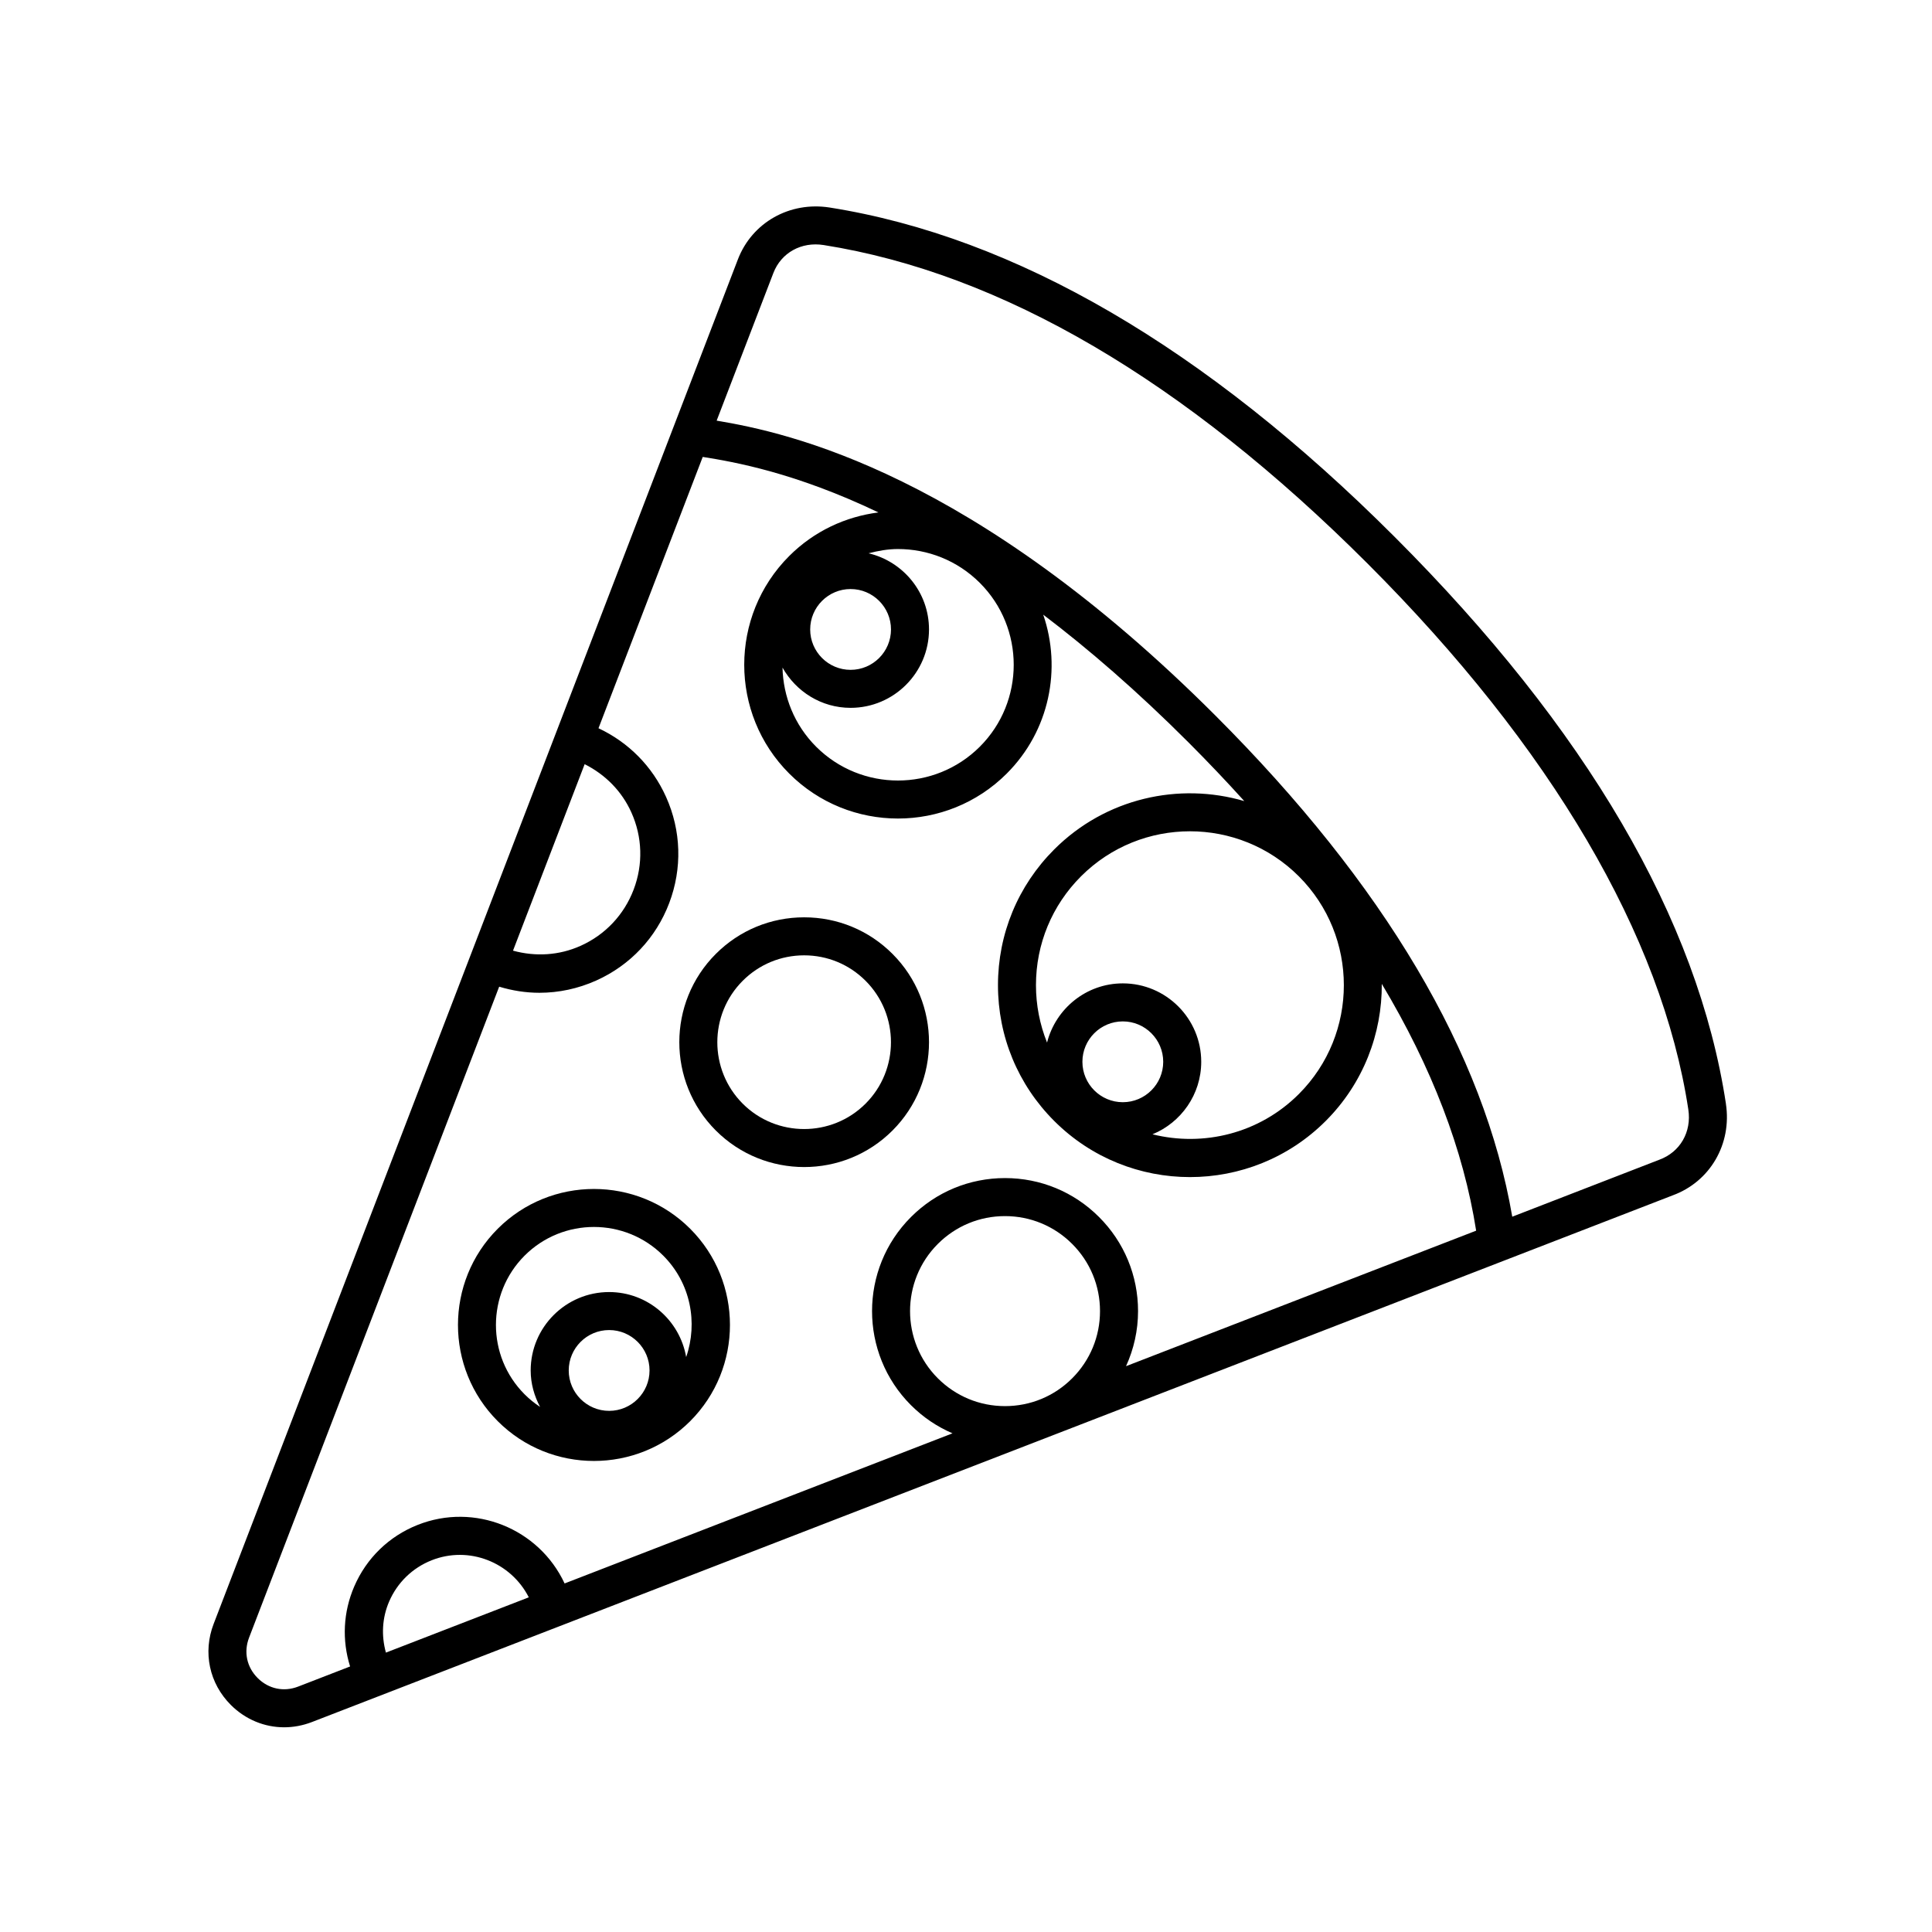 <?xml version="1.0" encoding="UTF-8"?>
<!-- Uploaded to: SVG Repo, www.svgrepo.com, Generator: SVG Repo Mixer Tools -->
<svg fill="#000000" width="800px" height="800px" version="1.1" viewBox="144 144 512 512" xmlns="http://www.w3.org/2000/svg">
 <g>
  <path d="m601.39 436.52c-7.418-48.848-36.953-99.402-87.805-150.25-50.113-50.113-100.48-79.477-149.71-87.273-10.621-1.668-20.566 3.981-24.324 13.734v0.004l-138.94 361.63c-2.898 7.543-1.145 15.766 4.574 21.473 3.883 3.871 8.922 5.91 14.113 5.91 2.453 0 4.941-0.457 7.367-1.391l197.09-76.285c0.035-0.016 0.07-0.023 0.109-0.039l163.41-63.25c9.934-3.637 15.73-13.617 14.109-24.266zm-302.45-90.008c5.453 2.746 9.836 7.133 12.375 12.781 2.934 6.516 3.144 13.777 0.609 20.453-2.539 6.676-7.516 11.965-14.031 14.895-5.715 2.574-11.98 2.926-17.941 1.293zm-75.926 244.45c-3.805 1.477-7.824 0.629-10.723-2.258-2.898-2.891-3.754-6.902-2.281-10.723l66.277-172.5c3.496 1.059 7.078 1.617 10.656 1.617 5.141 0 10.258-1.09 15.078-3.254 8.969-4.031 15.836-11.316 19.32-20.504 3.492-9.191 3.199-19.195-0.836-28.164-3.637-8.098-9.945-14.449-17.898-18.184l27.625-71.902c8.352 1.328 24.453 4.141 46.562 14.711-8.652 1.098-17.02 4.922-23.645 11.547-15.895 15.895-15.895 41.762 0 57.652 7.945 7.949 18.383 11.922 28.824 11.922 10.438 0 20.883-3.977 28.828-11.922 11.371-11.371 14.566-27.832 9.664-42.109 11.992 9.105 24.852 20.203 38.484 33.84 5.199 5.199 10.117 10.387 14.801 15.566-17.289-5.066-36.762-0.801-50.375 12.812-9.609 9.613-14.902 22.391-14.902 35.977 0 13.594 5.297 26.371 14.902 35.977 9.922 9.922 22.949 14.879 35.98 14.879 13.027 0 26.059-4.957 35.977-14.879 10.004-10.012 14.949-23.184 14.855-36.328 13.266 22.137 21.645 43.992 25.008 65.406l-92.785 35.91c2.062-4.523 3.184-9.465 3.184-14.59 0-9.418-3.668-18.27-10.328-24.93-6.656-6.66-15.508-10.328-24.93-10.328-9.418 0-18.27 3.668-24.922 10.328-13.75 13.75-13.75 36.109 0 49.855 3.215 3.219 6.953 5.719 11.008 7.461l-102.8 39.785c-6.785-14.555-23.871-21.512-38.969-15.504-7.594 3.019-13.547 8.812-16.781 16.309-2.926 6.781-3.281 14.219-1.094 21.195zm146.4-290.86c5.906 0 10.707 4.801 10.707 10.707s-4.801 10.707-10.707 10.707-10.707-4.801-10.707-10.707 4.805-10.707 10.707-10.707zm0 31.484c11.457 0 20.781-9.324 20.781-20.781 0-9.812-6.856-18.012-16.016-20.176 2.559-0.672 5.164-1.129 7.793-1.129 7.859 0 15.715 2.992 21.699 8.973 11.965 11.965 11.965 31.438 0 43.402-11.969 11.965-31.438 11.961-43.398 0-5.793-5.793-8.723-13.352-8.902-20.957 3.562 6.332 10.27 10.668 18.043 10.668zm118.79 102.35c-10.5 10.5-25.332 14.02-38.785 10.664 7.566-3.109 12.918-10.539 12.918-19.215 0-11.457-9.324-20.781-20.781-20.781-9.691 0-17.785 6.695-20.078 15.688-1.914-4.769-2.938-9.91-2.938-15.211 0-10.898 4.242-21.145 11.949-28.852 7.957-7.957 18.398-11.93 28.859-11.93 10.445 0 20.895 3.981 28.852 11.93 15.91 15.91 15.91 41.801 0.004 57.707zm-57.355-8.547c0-5.906 4.801-10.707 10.707-10.707s10.707 4.801 10.707 10.707-4.801 10.707-10.707 10.707-10.707-4.805-10.707-10.707zm-20.516 91.246c-6.723 0-13.043-2.621-17.801-7.375-9.812-9.812-9.812-25.789 0-35.605 4.758-4.758 11.078-7.375 17.801-7.375 6.727 0 13.047 2.621 17.805 7.375 4.758 4.758 7.375 11.078 7.375 17.805 0 6.727-2.621 13.047-7.375 17.805-4.754 4.758-11.078 7.371-17.805 7.371zm-164.06 65.324c-1.246-4.481-1.02-9.195 0.848-13.527 2.172-5.027 6.168-8.914 11.25-10.934 9.906-3.93 21.016 0.484 25.766 9.809zm298.49-115.52c-7.426-43.324-33.848-87.996-78.684-132.83-64.309-64.309-113-74.949-132.16-78.133l15.035-39.133c2.062-5.359 7.41-8.348 13.34-7.402 47.082 7.457 95.582 35.871 144.16 84.445 48.598 48.602 77.984 98.621 84.969 144.64 0.906 5.949-2.156 11.289-7.699 13.32z"/>
  <path d="m301.4 531.17c9.234 0 18.469-3.516 25.504-10.543 14.055-14.062 14.055-36.938 0-50.996-14.062-14.055-36.945-14.055-50.996 0-14.055 14.055-14.055 36.934 0 50.996 7.027 7.031 16.258 10.543 25.492 10.543zm4.027-13.277c-5.906 0-10.707-4.801-10.707-10.707s4.801-10.707 10.707-10.707 10.707 4.801 10.707 10.707c-0.004 5.906-4.805 10.707-10.707 10.707zm-22.402-41.137c5.062-5.062 11.719-7.598 18.367-7.598 6.656 0 13.312 2.527 18.375 7.598 7.262 7.262 9.227 17.766 6.074 26.879-1.699-9.766-10.184-17.227-20.426-17.227-11.457 0-20.781 9.324-20.781 20.781 0 3.5 0.953 6.758 2.492 9.656-1.457-0.957-2.832-2.066-4.109-3.344-10.121-10.133-10.121-26.613 0.008-36.746z"/>
  <path d="m357.11 453.28c8.473 0 16.949-3.223 23.406-9.68 12.906-12.906 12.906-33.902 0-46.809-6.254-6.254-14.566-9.691-23.406-9.691-8.844 0-17.156 3.441-23.406 9.691-12.906 12.906-12.906 33.902 0 46.809 6.453 6.453 14.93 9.68 23.406 9.68zm-16.281-49.363c4.348-4.348 10.133-6.742 16.277-6.742 6.144 0 11.93 2.394 16.277 6.742 8.973 8.977 8.973 23.582 0 32.562-8.984 8.977-23.59 8.969-32.562 0-8.965-8.98-8.965-23.586 0.008-32.562z"/>
 </g>
</svg>